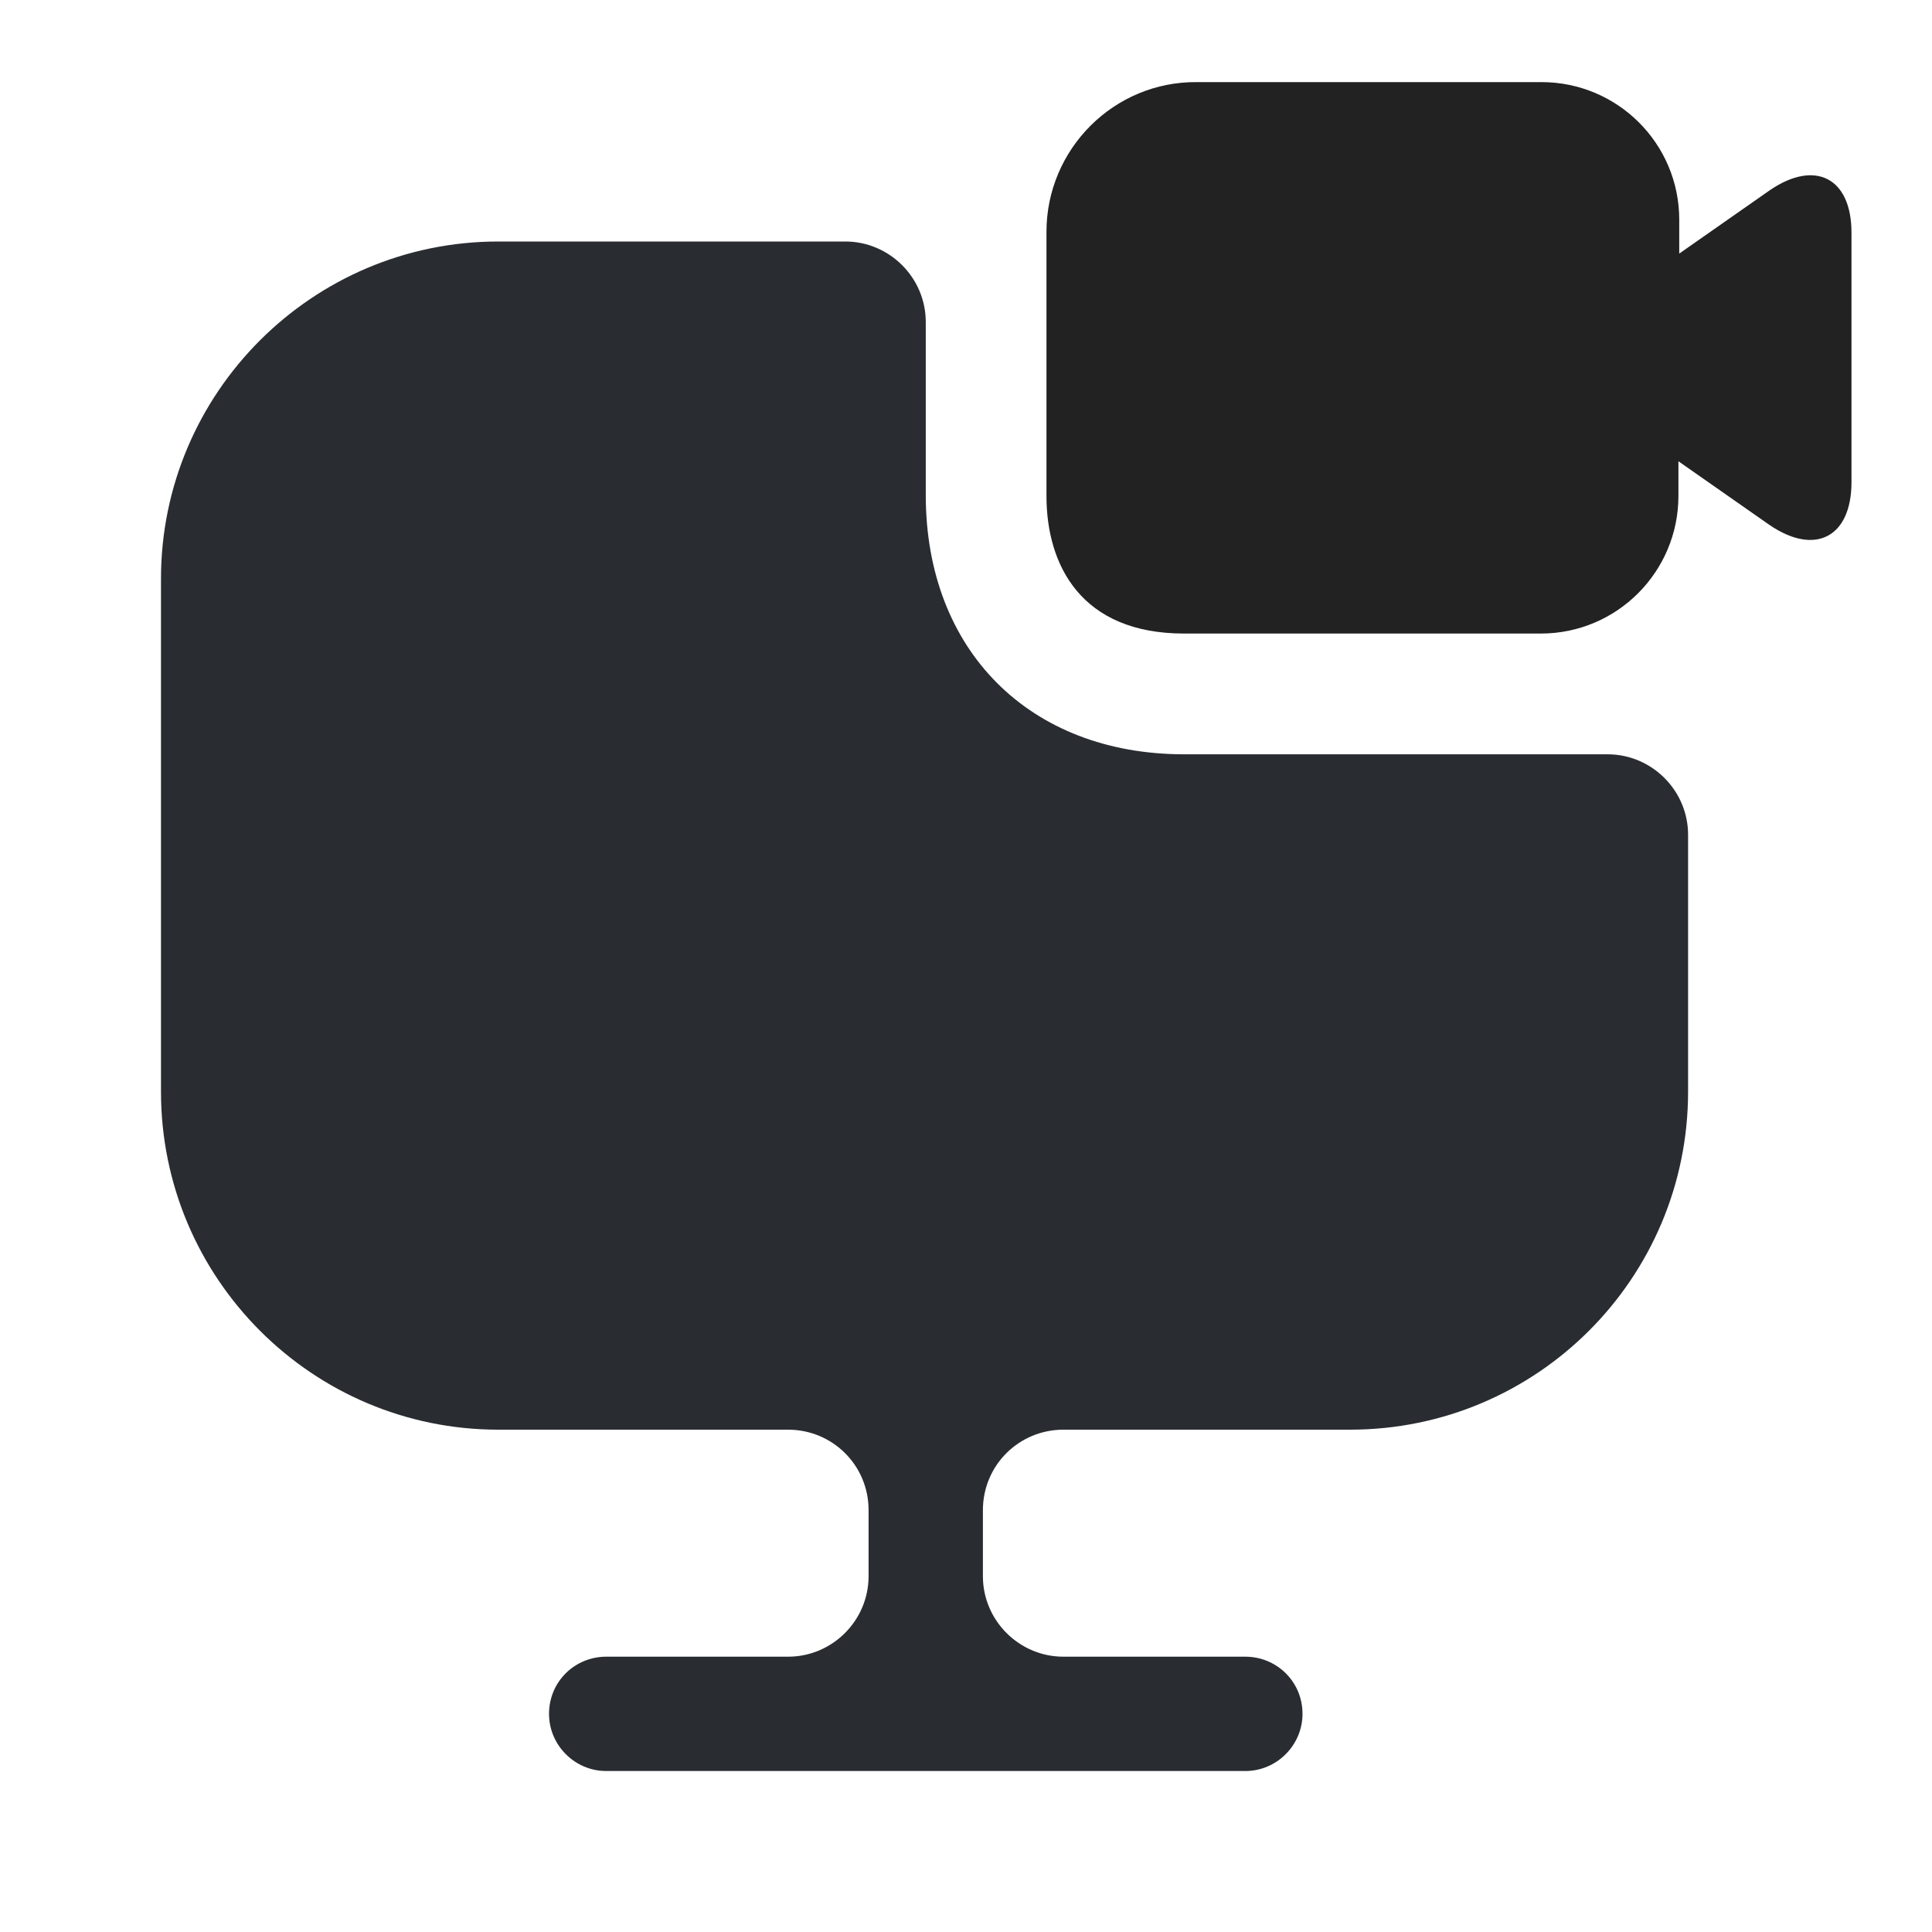 <svg width="40" height="40" viewBox="0 0 40 40" fill="none" xmlns="http://www.w3.org/2000/svg">
<path d="M34.95 17.283V22.6C34.95 26.467 31.817 29.6 27.95 29.6H22.017C21.1 29.6 20.35 30.333 20.35 31.267V32.633C20.35 33.55 21.1 34.3 22.017 34.3H25.784C26.433 34.3 26.967 34.817 26.967 35.483C26.967 36.133 26.433 36.667 25.784 36.667H12.55C11.9 36.667 11.367 36.133 11.367 35.483C11.367 34.817 11.9 34.3 12.55 34.3H16.317C17.233 34.3 17.983 33.55 17.983 32.633V31.267C17.983 30.333 17.233 29.6 16.317 29.6H10.317C6.467 29.6 3.333 26.467 3.333 22.6V11.983C3.333 8.133 6.467 5 10.317 5H17.5C18.417 5 19.167 5.75 19.167 6.667V10.25C19.167 13.467 21.317 15.617 24.517 15.617H33.283C34.2 15.617 34.95 16.367 34.95 17.283Z" fill="#292D32"/>
<path d="M36.65 3.933L34.767 5.25V4.55C34.767 2.967 33.483 1.7 31.916 1.7H24.783C23.067 1.683 21.666 3.083 21.666 4.8V10.267C21.666 11.7 22.383 13.117 24.517 13.117H31.9C33.483 13.117 34.75 11.833 34.75 10.267V9.55L36.633 10.867C37.583 11.517 38.333 11.117 38.333 9.983V4.817C38.333 3.683 37.583 3.3 36.65 3.933Z" fill="#222222"/>
</svg>

